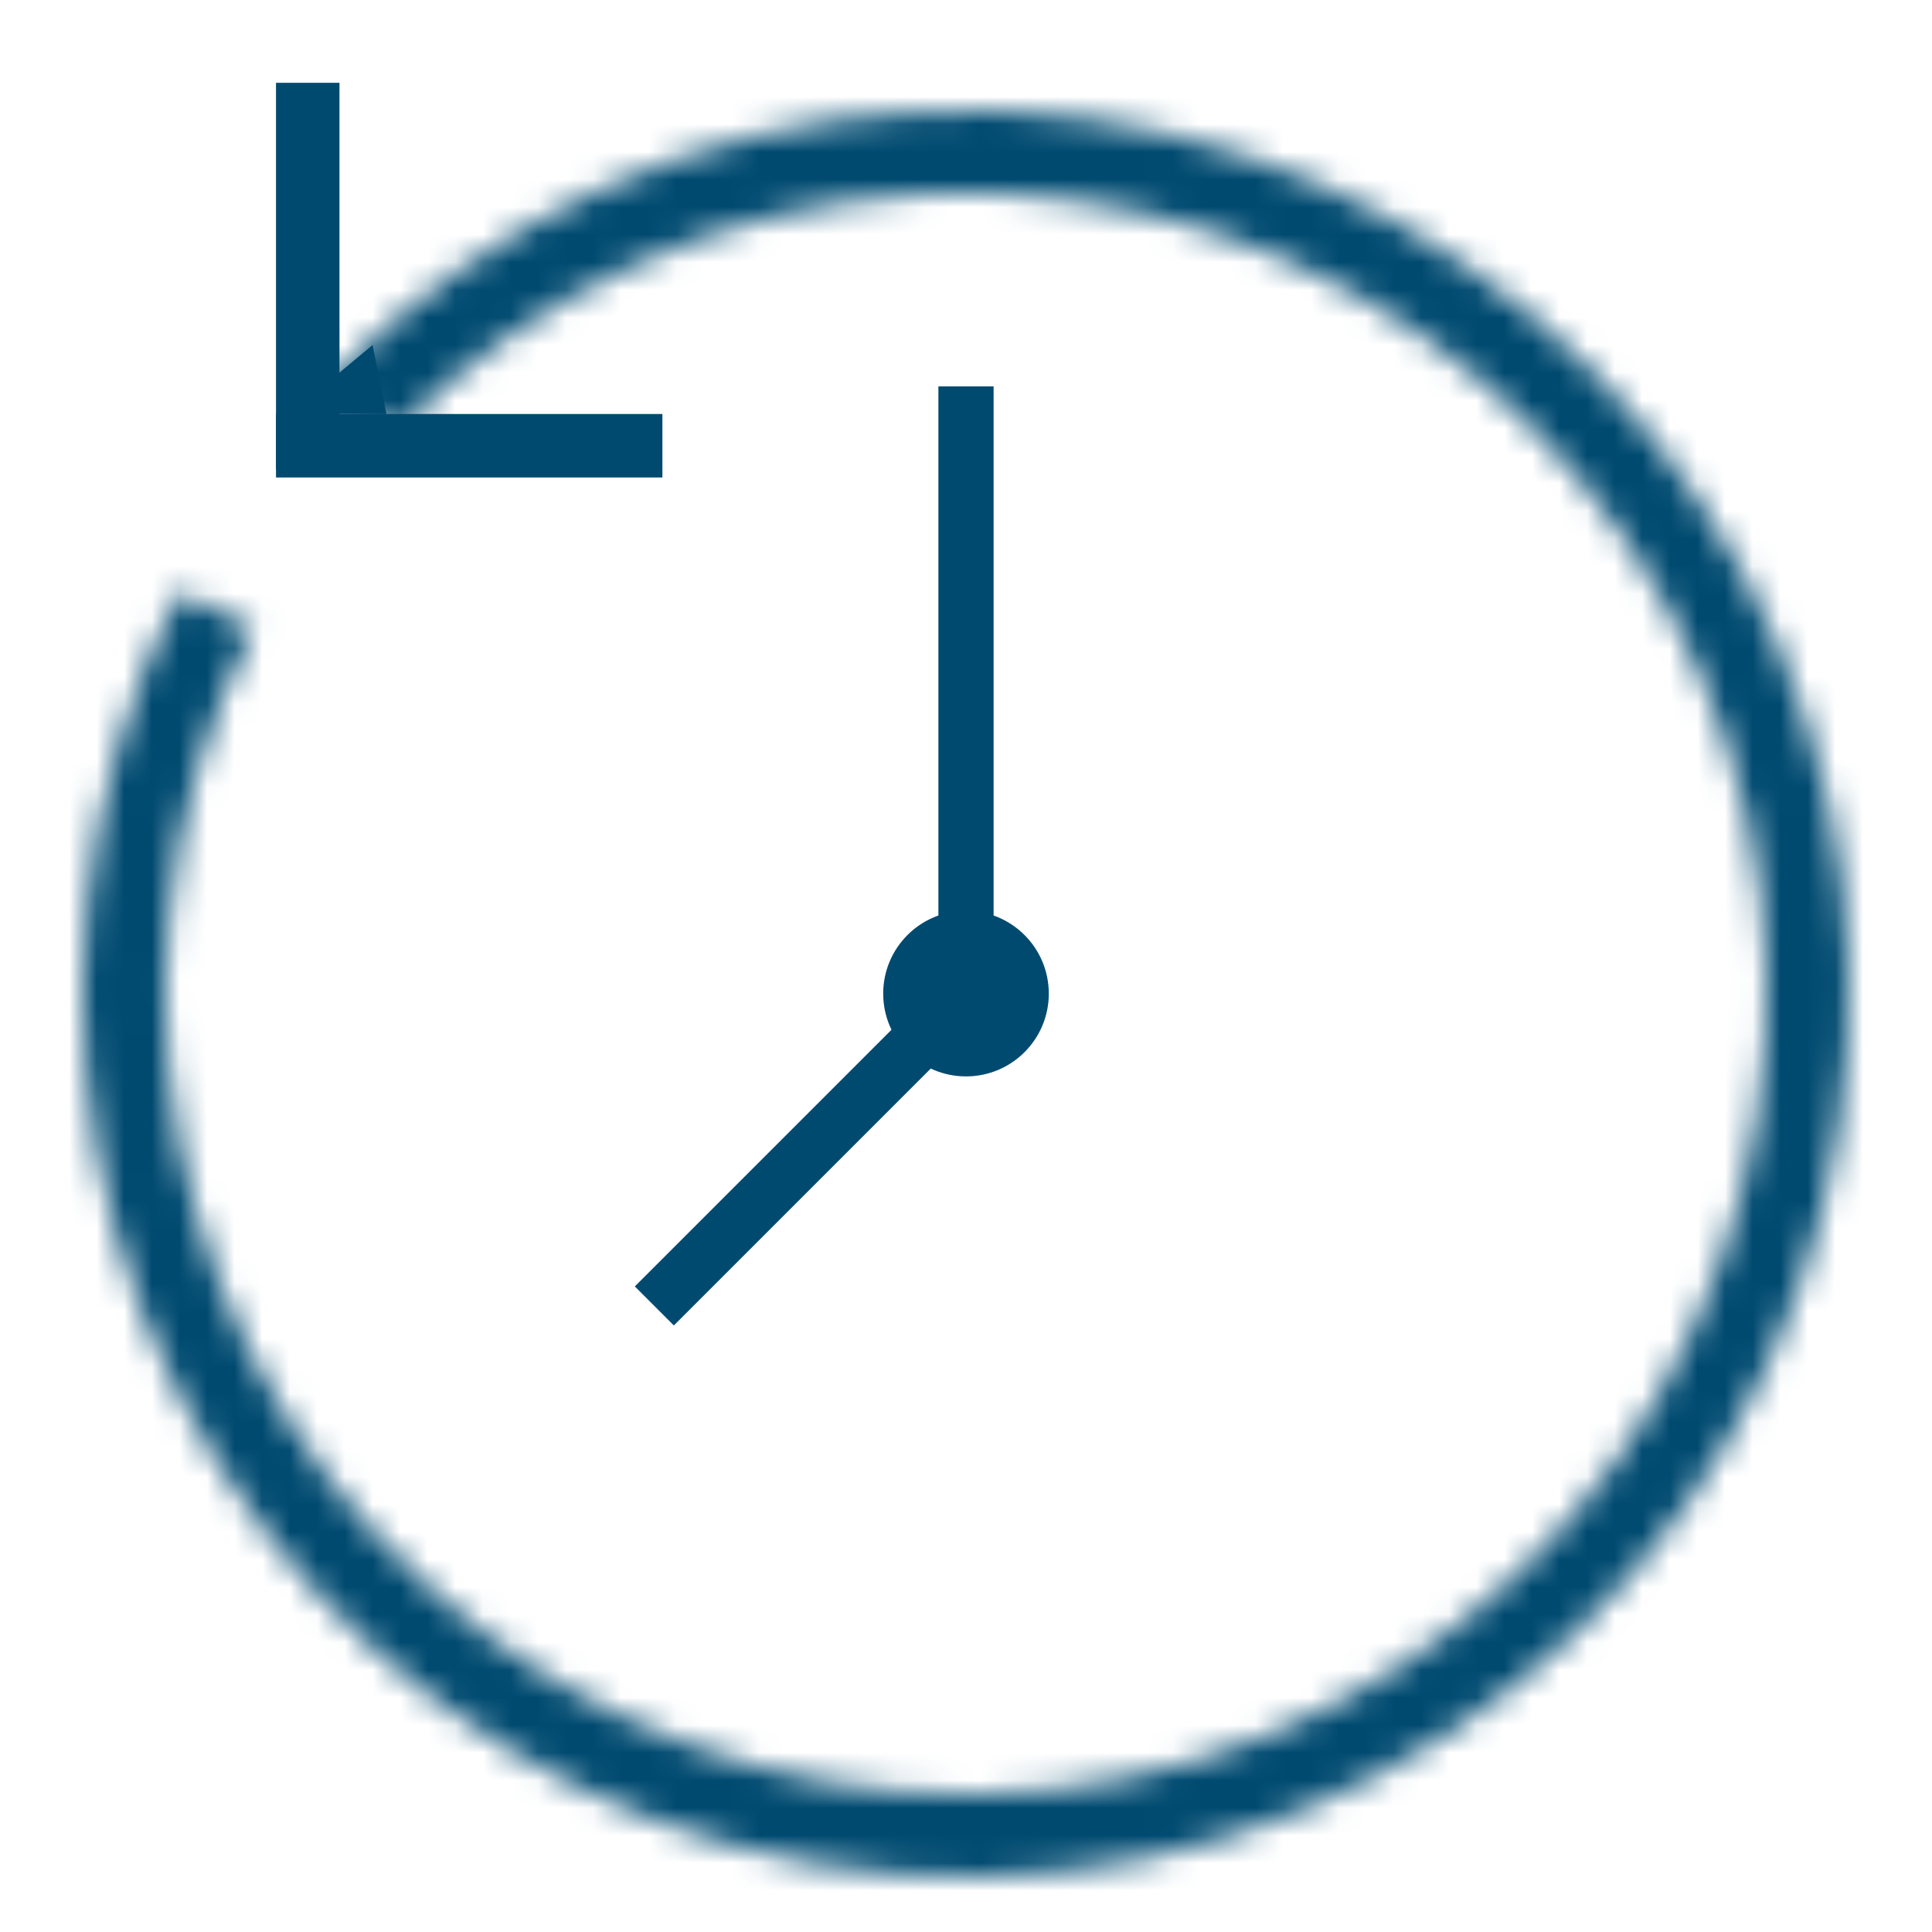 <svg width="70" height="70" viewBox="0 0 70 70" fill="none" xmlns="http://www.w3.org/2000/svg">
<mask id="path-1-inside-1_1401_297" fill="white">
<path d="M6.508 21.432C2.832 28.623 2.01 36.938 4.208 44.71C6.406 52.481 11.462 59.134 18.361 63.334C25.26 67.534 33.492 68.969 41.405 67.353C49.318 65.736 56.327 61.187 61.026 54.618C65.725 48.05 67.767 39.947 66.741 31.936C65.715 23.925 61.698 16.598 55.495 11.425C49.293 6.252 41.364 3.616 33.299 4.045C25.233 4.475 17.629 7.938 12.011 13.74L14.158 15.819C19.252 10.559 26.146 7.419 33.458 7.03C40.769 6.641 47.958 9.031 53.581 13.72C59.204 18.41 62.846 25.052 63.776 32.315C64.706 39.578 62.855 46.924 58.595 52.879C54.335 58.835 47.98 62.959 40.806 64.424C33.632 65.89 26.17 64.588 19.915 60.781C13.661 56.974 9.077 50.942 7.084 43.896C5.091 36.851 5.836 29.312 9.17 22.793L6.508 21.432Z"/>
</mask>
<path d="M6.508 21.432C2.832 28.623 2.01 36.938 4.208 44.71C6.406 52.481 11.462 59.134 18.361 63.334C25.26 67.534 33.492 68.969 41.405 67.353C49.318 65.736 56.327 61.187 61.026 54.618C65.725 48.05 67.767 39.947 66.741 31.936C65.715 23.925 61.698 16.598 55.495 11.425C49.293 6.252 41.364 3.616 33.299 4.045C25.233 4.475 17.629 7.938 12.011 13.74L14.158 15.819C19.252 10.559 26.146 7.419 33.458 7.03C40.769 6.641 47.958 9.031 53.581 13.72C59.204 18.41 62.846 25.052 63.776 32.315C64.706 39.578 62.855 46.924 58.595 52.879C54.335 58.835 47.98 62.959 40.806 64.424C33.632 65.89 26.17 64.588 19.915 60.781C13.661 56.974 9.077 50.942 7.084 43.896C5.091 36.851 5.836 29.312 9.17 22.793L6.508 21.432Z" stroke="#004A70" stroke-width="6" mask="url(#path-1-inside-1_1401_297)"/>
<rect x="10" y="3" width="2.3" height="14" fill="#004A70"/>
<rect x="24" y="15" width="2.3" height="14" transform="rotate(90 24 15)" fill="#004A70"/>
<path d="M13.5 12.5L14 15L12 15L12 13.75L13.5 12.5Z" fill="#004A70"/>
<circle cx="35" cy="36" r="3" fill="#004A70"/>
<rect x="34" y="14" width="2" height="20" fill="#004A70"/>
<rect x="33.11" y="36.5" width="2" height="14.297" transform="rotate(45 33.11 36.5)" fill="#004A70"/>
</svg>

